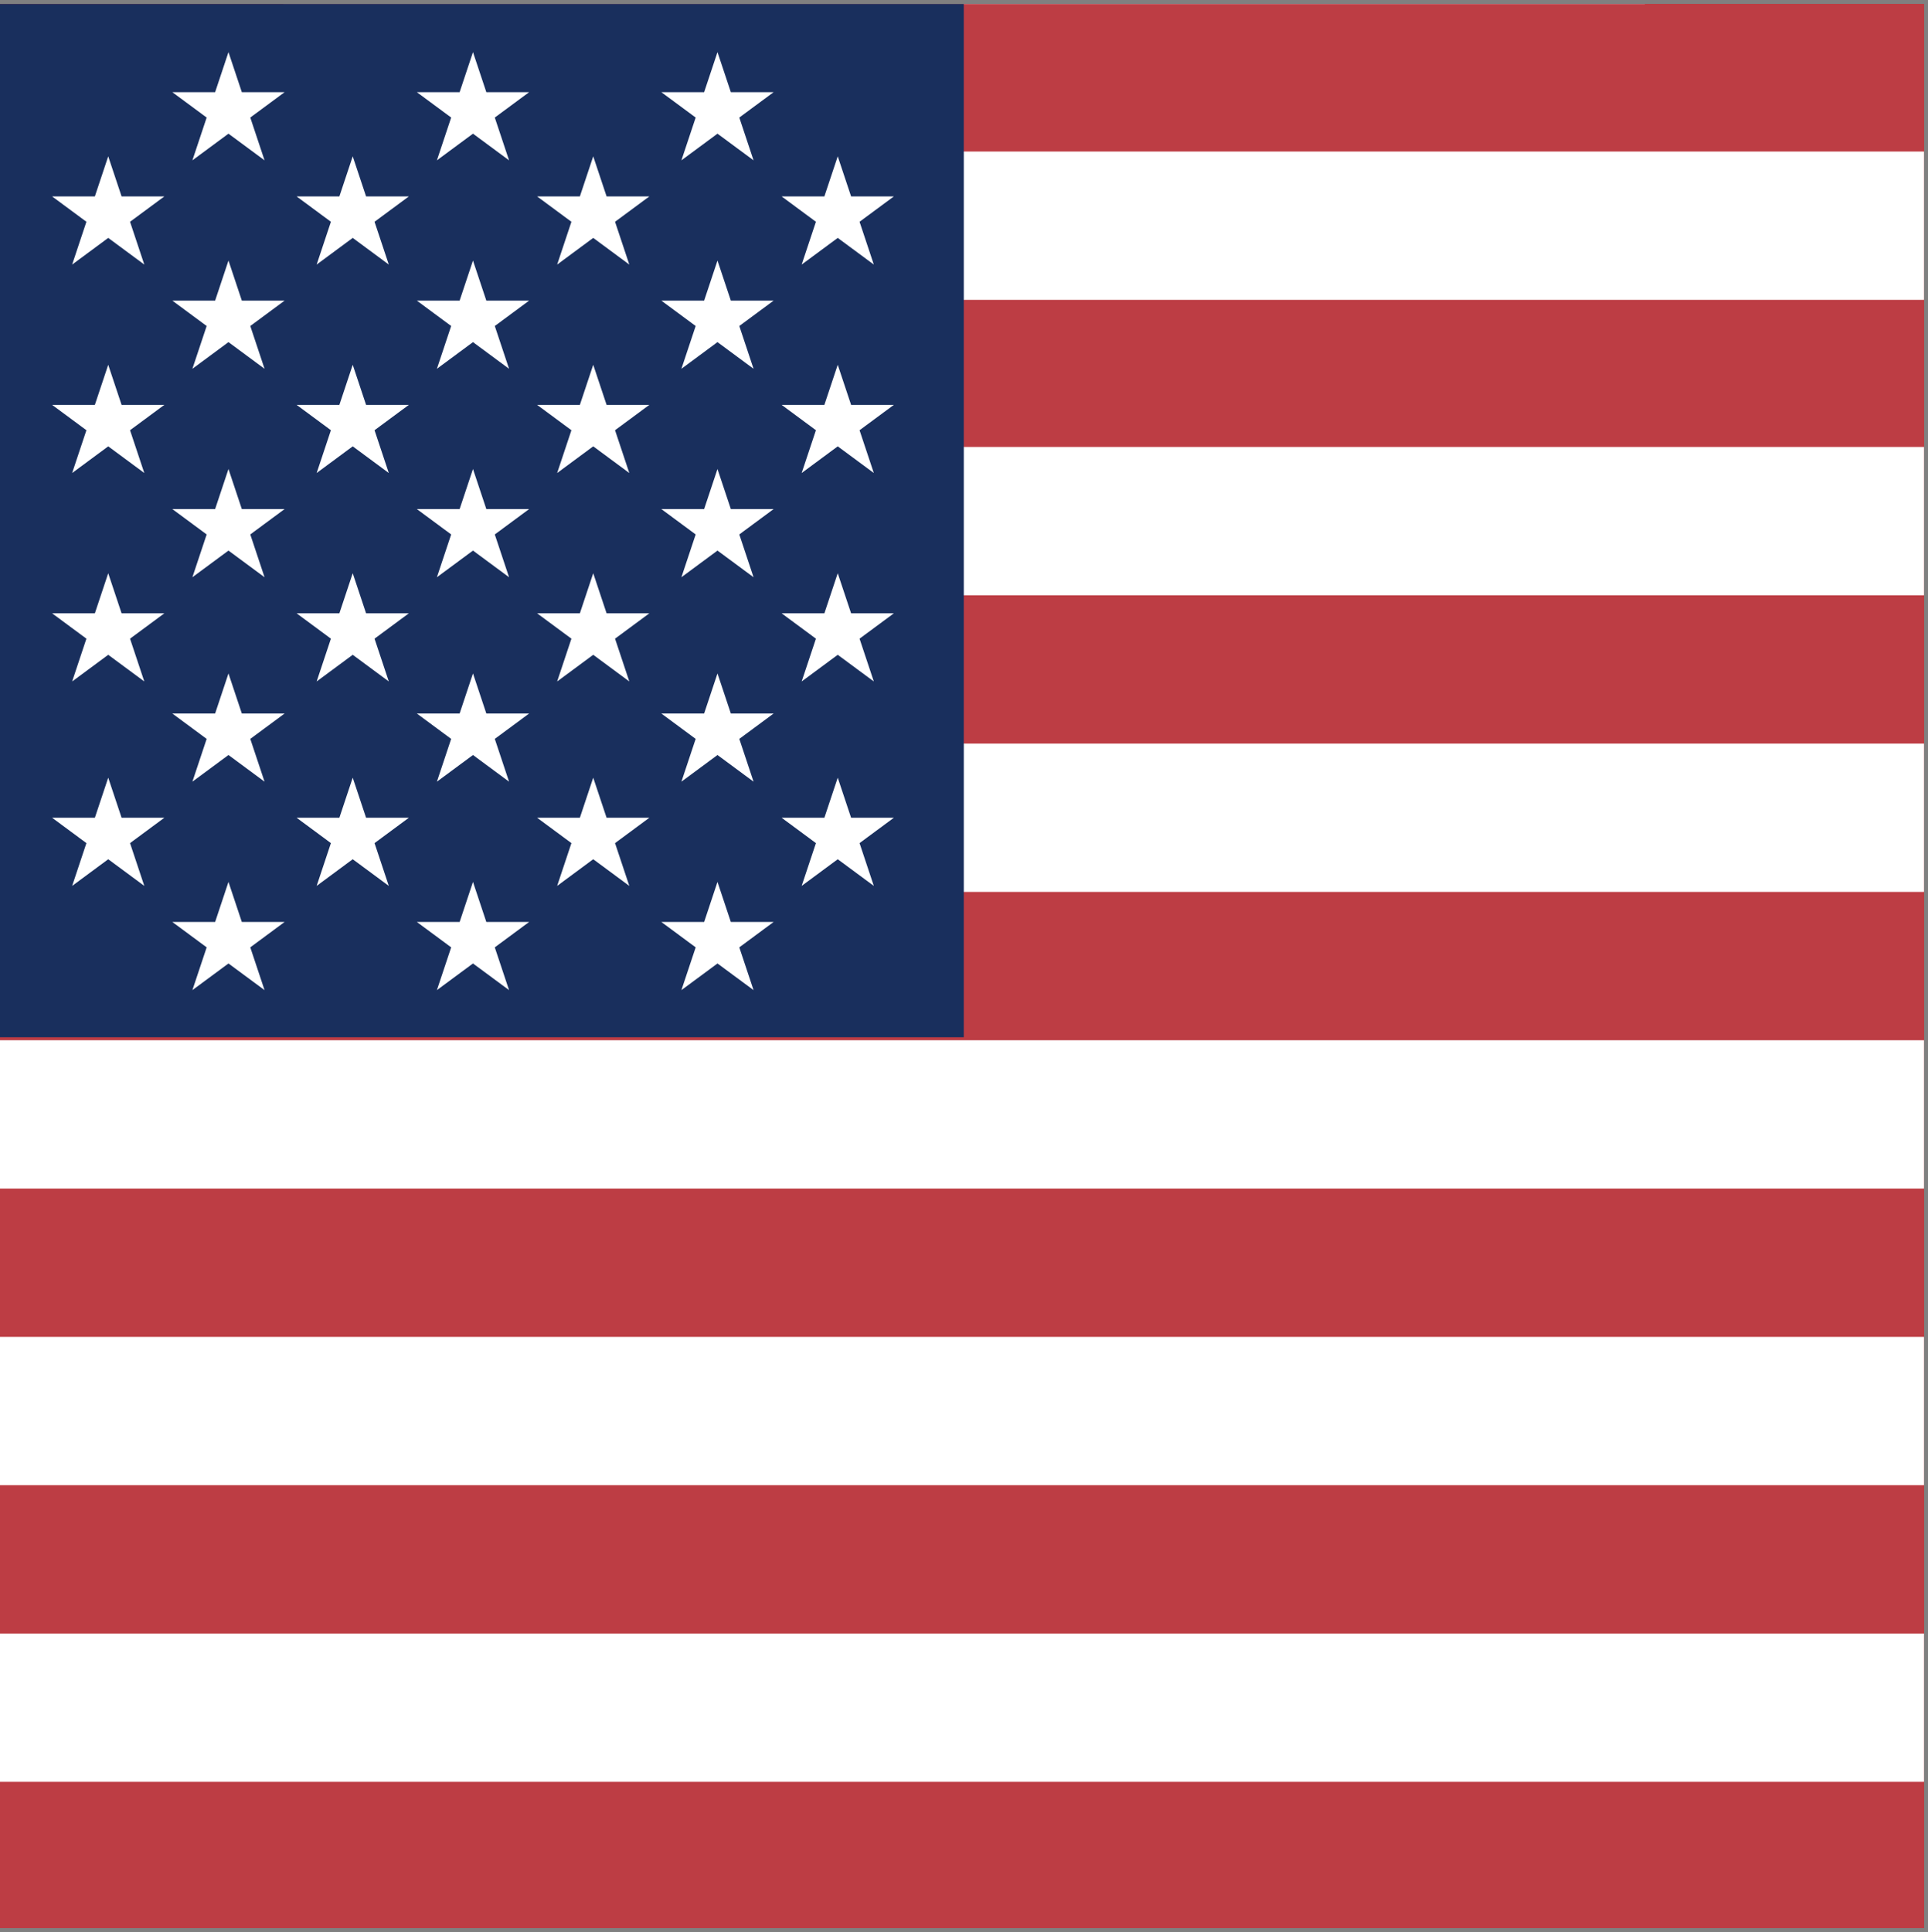 <?xml version="1.0" encoding="UTF-8"?>
<svg xmlns="http://www.w3.org/2000/svg" viewBox="0 0 481 482">
  <rect x="0" y="0" width="481" height="482" fill="#808080" stroke="none"/>
  <defs>
    <style>
      .cls-1 {
        stroke: #fff;
        stroke-width: 37px;
      }

      .cls-2 {
        fill: #fff;
      }

      .cls-3 {
        fill: #192f5d;
      }

      .cls-4 {
        fill: #bd3d44;
      }

      .cls-5 {
        fill: #d52b1e;
      }
    </style>
  </defs>
  <g id="Layer_2">
    <path class="cls-2" d="M70.65,1h339.7v480H70.55l.1-480Z"/>
    <path class="cls-5" d="M0,1h70.7v480H0V1ZM410.4,1h69.6v480h-69.56l-.04-480ZM121.6,233l-13.3,4.4,61.4,54c4.7,13.7-1.6,17.8-5.6,25l66.6-8.4-1.6,67,13.9-.3-3.1-66.6,66.7,8c-4.1-8.7-7.8-13.3-4-27.2l61.3-51-10.7-4c-8.8-6.8,3.8-32.6,5.6-48.9,0,0-35.7,12.3-38,5.8l-9.2-17.5-32.6,35.8c-3.5.9-5-.5-5.9-3.5l15-74.8-23.8,13.4c-2,.9-4,.1-5.2-2.2l-23-46-23.6,47.8c-1.8,1.7-3.6,1.9-5,.7l-22.9-12.7,13.7,74.1c-1.1,3-3.7,3.8-6.7,2.2l-31.2-35.3c-4,6.5-6.8,17.1-12.2,19.5-5.4,2.3-23.5-4.5-35.6-7,4.2,14.8,17,39.6,9,47.7"/>
  </g>
  <g id="flag-icons-us">
    <path class="cls-4" d="M0,1h480v480H0"/>
    <path class="cls-1" d="M0,56.3h480M0,130h480M0,204h480M0,278h480M0,352h480M0,426h480"/>
    <path class="cls-3" d="M0,1h240.45v257.75H0"/>
    <path class="cls-2" d="M57,13l9,27-23-17h28l-23,17,9-27Z"/>
    <path class="cls-2" d="M118,13l9,27-23-17h28l-23,17,9-27Z"/>
    <path class="cls-2" d="M179,13l9,27-23-17h28l-23,17,9-27Z"/>
    <path class="cls-2" d="M27,39l9,27-23-17h28l-23,17,9-27Z"/>
    <path class="cls-2" d="M88,39l9,27-23-17h28l-23,17,9-27Z"/>
    <path class="cls-2" d="M148,39l9,27-23-17h28l-23,17,9-27Z"/>
    <path class="cls-2" d="M209,39l9,27-23-17h28l-23,17,9-27Z"/>
    <path class="cls-2" d="M57,65l9,27-23-17h28l-23,17,9-27Z"/>
    <path class="cls-2" d="M118,65l9,27-23-17h28l-23,17,9-27Z"/>
    <path class="cls-2" d="M179,65l9,27-23-17h28l-23,17,9-27Z"/>
    <path class="cls-2" d="M27,91l9,27-23-17h28l-23,17,9-27Z"/>
    <path class="cls-2" d="M88,91l9,27-23-17h28l-23,17,9-27Z"/>
    <path class="cls-2" d="M148,91l9,27-23-17h28l-23,17,9-27Z"/>
    <path class="cls-2" d="M209,91l9,27-23-17h28l-23,17,9-27Z"/>
    <path class="cls-2" d="M57,117l9,27-23-17h28l-23,17,9-27Z"/>
    <path class="cls-2" d="M118,117l9,27-23-17h28l-23,17,9-27Z"/>
    <path class="cls-2" d="M179,117l9,27-23-17h28l-23,17,9-27Z"/>
    <path class="cls-2" d="M27,143l9,27-23-17h28l-23,17,9-27Z"/>
    <path class="cls-2" d="M88,143l9,27-23-17h28l-23,17,9-27Z"/>
    <path class="cls-2" d="M148,143l9,27-23-17h28l-23,17,9-27Z"/>
    <path class="cls-2" d="M209,143l9,27-23-17h28l-23,17,9-27Z"/>
    <path class="cls-2" d="M57,168l9,27-23-17h28l-23,17,9-27Z"/>
    <path class="cls-2" d="M118,168l9,27-23-17h28l-23,17,9-27Z"/>
    <path class="cls-2" d="M179,168l9,27-23-17h28l-23,17,9-27Z"/>
    <path class="cls-2" d="M27,194l9,27-23-17h28l-23,17,9-27Z"/>
    <path class="cls-2" d="M88,194l9,27-23-17h28l-23,17,9-27Z"/>
    <path class="cls-2" d="M148,194l9,27-23-17h28l-23,17,9-27Z"/>
    <path class="cls-2" d="M209,194l9,27-23-17h28l-23,17,9-27Z"/>
    <polygon class="cls-2" points="62.44 236.33 71 230 60.33 230 57 220 53.67 230 43 230 51.56 236.33 48 247 57 240.35 66 247 62.44 236.33"/>
    <polygon class="cls-2" points="123.44 236.33 132 230 121.33 230 118 220 114.67 230 104 230 112.56 236.33 109 247 118 240.35 127 247 123.44 236.33"/>
    <polygon class="cls-2" points="184.44 236.33 193 230 182.33 230 179 220 175.67 230 165 230 173.56 236.33 170 247 179 240.35 188 247 184.44 236.33"/>
  </g>
</svg>